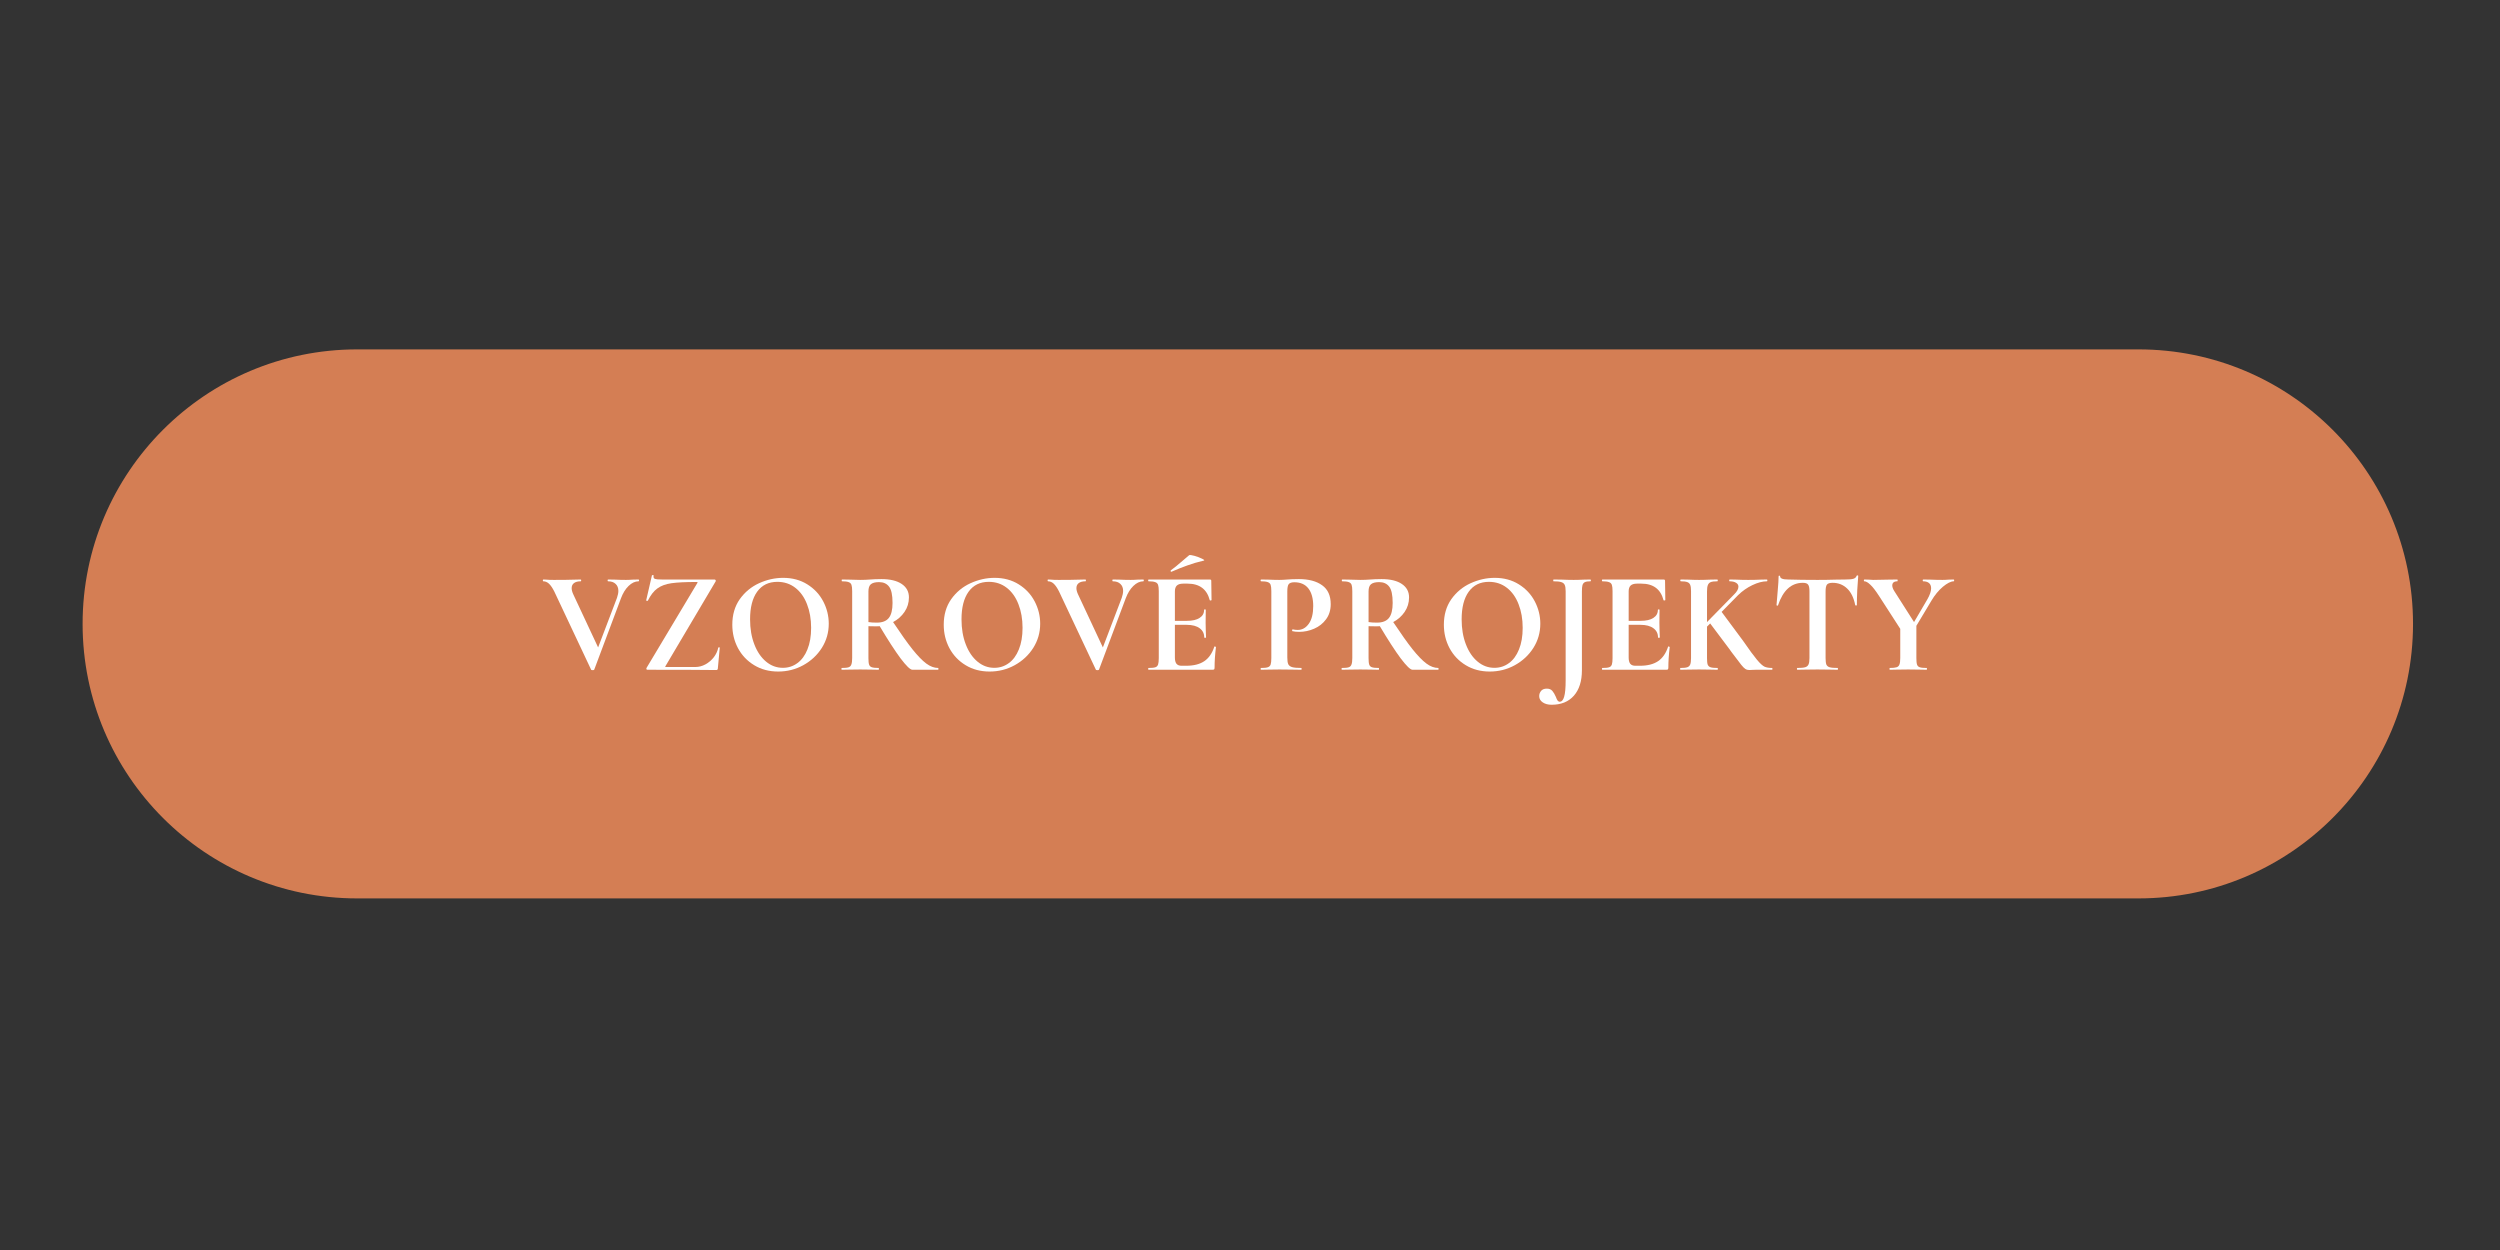 <svg xmlns="http://www.w3.org/2000/svg" xmlns:xlink="http://www.w3.org/1999/xlink" width="378" zoomAndPan="magnify" viewBox="0 0 283.5 141.75" height="189" preserveAspectRatio="xMidYMid meet" version="1.2"><rect x="0" y="0" width="283.5" height="141.75" fill="#333333" stroke="none"/><defs><clipPath id="17370e954f"><path d="M 9.367 39.621 L 273.73 39.621 L 273.73 101.879 L 9.367 101.879 Z M 9.367 39.621 "/></clipPath><clipPath id="ce2d9461f7"><path d="M 242.504 39.621 C 259.699 39.621 273.637 53.559 273.637 70.75 C 273.637 87.941 259.699 101.879 242.504 101.879 L 40.496 101.879 C 23.305 101.879 9.367 87.941 9.367 70.75 C 9.367 53.559 23.305 39.621 40.496 39.621 Z M 242.504 39.621 "/></clipPath></defs><g id="dbc3b93a19"><g clip-rule="nonzero" clip-path="url(#17370e954f)"><g clip-rule="nonzero" clip-path="url(#ce2d9461f7)"><path style=" stroke:none;fill-rule:nonzero;fill:#d47e54;fill-opacity:1;" d="M 9.367 39.621 L 273.73 39.621 L 273.73 101.879 L 9.367 101.879 Z M 9.367 39.621 "/></g></g><g style="fill:#ffffff;fill-opacity:1;"><g transform="translate(61.529, 75.95)"><path style="stroke:none" d="M 10.891 -10.234 C 10.922 -10.234 10.938 -10.195 10.938 -10.125 C 10.938 -10.062 10.922 -10.031 10.891 -10.031 C 10.492 -10.031 10.113 -9.852 9.75 -9.5 C 9.395 -9.156 9.109 -8.691 8.891 -8.109 L 5.859 -0.016 C 5.848 0.023 5.789 0.047 5.688 0.047 C 5.57 0.047 5.508 0.023 5.5 -0.016 L 1.328 -8.875 C 1.129 -9.27 0.93 -9.562 0.734 -9.75 C 0.535 -9.938 0.316 -10.031 0.078 -10.031 C 0.047 -10.031 0.031 -10.062 0.031 -10.125 C 0.031 -10.195 0.047 -10.234 0.078 -10.234 C 0.242 -10.234 0.359 -10.227 0.422 -10.219 C 0.641 -10.195 0.926 -10.188 1.281 -10.188 C 2.219 -10.188 3.016 -10.195 3.672 -10.219 C 3.848 -10.227 4.066 -10.234 4.328 -10.234 C 4.359 -10.234 4.375 -10.195 4.375 -10.125 C 4.375 -10.062 4.359 -10.031 4.328 -10.031 C 3.992 -10.031 3.738 -9.961 3.562 -9.828 C 3.383 -9.691 3.297 -9.5 3.297 -9.25 C 3.297 -9.062 3.352 -8.836 3.469 -8.578 L 6.297 -2.531 L 8.438 -8.156 C 8.539 -8.457 8.594 -8.719 8.594 -8.938 C 8.594 -9.281 8.488 -9.547 8.281 -9.734 C 8.082 -9.93 7.797 -10.031 7.422 -10.031 C 7.391 -10.031 7.375 -10.062 7.375 -10.125 C 7.375 -10.195 7.391 -10.234 7.422 -10.234 L 8.219 -10.219 C 8.676 -10.195 9.086 -10.188 9.453 -10.188 C 9.66 -10.188 9.914 -10.195 10.219 -10.219 Z M 10.891 -10.234 "/></g></g><g style="fill:#ffffff;fill-opacity:1;"><g transform="translate(72.339, 75.95)"><path style="stroke:none" d="M 6.734 -9.828 C 6.766 -9.879 6.773 -9.91 6.766 -9.922 C 6.766 -9.941 6.723 -9.953 6.641 -9.953 C 5.398 -9.953 4.453 -9.906 3.797 -9.812 C 3.148 -9.719 2.617 -9.52 2.203 -9.219 C 1.797 -8.926 1.438 -8.461 1.125 -7.828 C 1.113 -7.816 1.094 -7.812 1.062 -7.812 C 0.969 -7.812 0.926 -7.832 0.938 -7.875 L 1.594 -10.719 C 1.594 -10.727 1.613 -10.734 1.656 -10.734 C 1.758 -10.734 1.801 -10.719 1.781 -10.688 C 1.77 -10.656 1.766 -10.613 1.766 -10.562 C 1.766 -10.426 1.828 -10.336 1.953 -10.297 C 2.078 -10.254 2.332 -10.234 2.719 -10.234 L 8.688 -10.234 C 8.75 -10.234 8.789 -10.207 8.812 -10.156 C 8.844 -10.102 8.844 -10.055 8.812 -10.016 L 3.141 -0.438 C 3.098 -0.383 3.082 -0.348 3.094 -0.328 C 3.102 -0.316 3.141 -0.312 3.203 -0.312 L 6.516 -0.312 C 6.91 -0.312 7.289 -0.41 7.656 -0.609 C 8.031 -0.816 8.348 -1.086 8.609 -1.422 C 8.867 -1.766 9.035 -2.125 9.109 -2.5 C 9.117 -2.531 9.148 -2.547 9.203 -2.547 C 9.254 -2.547 9.281 -2.531 9.281 -2.5 L 9.062 -0.125 C 9.062 -0.094 9.047 -0.055 9.016 -0.016 C 8.984 0.016 8.945 0.031 8.906 0.031 C 7.281 0.008 4.664 0 1.062 0 C 1.02 0 0.988 -0.02 0.969 -0.062 C 0.945 -0.113 0.953 -0.164 0.984 -0.219 Z M 6.734 -9.828 "/></g></g><g style="fill:#ffffff;fill-opacity:1;"><g transform="translate(82.247, 75.95)"><path style="stroke:none" d="M 6 0.203 C 4.977 0.203 4.07 -0.035 3.281 -0.516 C 2.488 -0.992 1.875 -1.641 1.438 -2.453 C 1.008 -3.266 0.797 -4.148 0.797 -5.109 C 0.797 -6.234 1.078 -7.195 1.641 -8 C 2.211 -8.801 2.941 -9.406 3.828 -9.812 C 4.723 -10.219 5.633 -10.422 6.562 -10.422 C 7.602 -10.422 8.516 -10.176 9.297 -9.688 C 10.086 -9.195 10.691 -8.551 11.109 -7.75 C 11.523 -6.957 11.734 -6.113 11.734 -5.219 C 11.734 -4.227 11.473 -3.316 10.953 -2.484 C 10.43 -1.66 9.727 -1.004 8.844 -0.516 C 7.969 -0.035 7.02 0.203 6 0.203 Z M 6.531 -0.219 C 7.145 -0.219 7.691 -0.395 8.172 -0.75 C 8.66 -1.102 9.039 -1.617 9.312 -2.297 C 9.594 -2.984 9.734 -3.801 9.734 -4.75 C 9.734 -5.75 9.578 -6.645 9.266 -7.438 C 8.961 -8.227 8.52 -8.848 7.938 -9.297 C 7.363 -9.742 6.688 -9.969 5.906 -9.969 C 4.914 -9.969 4.148 -9.594 3.609 -8.844 C 3.078 -8.102 2.812 -7.062 2.812 -5.719 C 2.812 -4.656 2.973 -3.707 3.297 -2.875 C 3.617 -2.039 4.062 -1.391 4.625 -0.922 C 5.188 -0.453 5.82 -0.219 6.531 -0.219 Z M 6.531 -0.219 "/></g></g><g style="fill:#ffffff;fill-opacity:1;"><g transform="translate(94.792, 75.95)"><path style="stroke:none" d="M 11.594 -0.203 C 11.613 -0.203 11.625 -0.164 11.625 -0.094 C 11.625 -0.031 11.613 0 11.594 0 L 8.672 0 C 8.43 0 7.984 -0.43 7.328 -1.297 C 6.68 -2.172 5.895 -3.383 4.969 -4.938 C 4.875 -4.926 4.742 -4.922 4.578 -4.922 C 4.16 -4.922 3.863 -4.926 3.688 -4.938 L 3.688 -1.328 C 3.688 -0.984 3.711 -0.734 3.766 -0.578 C 3.816 -0.43 3.922 -0.332 4.078 -0.281 C 4.242 -0.227 4.5 -0.203 4.844 -0.203 C 4.863 -0.203 4.875 -0.164 4.875 -0.094 C 4.875 -0.031 4.863 0 4.844 0 C 4.488 0 4.207 -0.004 4 -0.016 L 2.75 -0.031 L 1.562 -0.016 C 1.344 -0.004 1.047 0 0.672 0 C 0.641 0 0.625 -0.031 0.625 -0.094 C 0.625 -0.164 0.641 -0.203 0.672 -0.203 C 1.023 -0.203 1.281 -0.227 1.438 -0.281 C 1.594 -0.332 1.695 -0.438 1.75 -0.594 C 1.812 -0.75 1.844 -0.992 1.844 -1.328 L 1.844 -8.906 C 1.844 -9.238 1.816 -9.477 1.766 -9.625 C 1.711 -9.781 1.602 -9.883 1.438 -9.938 C 1.281 -10 1.031 -10.031 0.688 -10.031 C 0.664 -10.031 0.656 -10.062 0.656 -10.125 C 0.656 -10.195 0.664 -10.234 0.688 -10.234 L 1.562 -10.219 C 2.062 -10.195 2.457 -10.188 2.75 -10.188 C 3.125 -10.188 3.508 -10.203 3.906 -10.234 C 4.051 -10.242 4.227 -10.254 4.438 -10.266 C 4.656 -10.273 4.895 -10.281 5.156 -10.281 C 6.145 -10.281 6.91 -10.098 7.453 -9.734 C 8.004 -9.367 8.281 -8.859 8.281 -8.203 C 8.281 -7.598 8.113 -7.051 7.781 -6.562 C 7.457 -6.082 7.023 -5.695 6.484 -5.406 C 7.359 -4.094 8.086 -3.066 8.672 -2.328 C 9.266 -1.586 9.789 -1.047 10.25 -0.703 C 10.707 -0.367 11.156 -0.203 11.594 -0.203 Z M 3.688 -5.406 C 3.945 -5.363 4.266 -5.344 4.641 -5.344 C 5.266 -5.344 5.719 -5.52 6 -5.875 C 6.281 -6.227 6.422 -6.797 6.422 -7.578 C 6.422 -8.473 6.289 -9.086 6.031 -9.422 C 5.77 -9.766 5.391 -9.938 4.891 -9.938 C 4.453 -9.938 4.141 -9.852 3.953 -9.688 C 3.773 -9.531 3.688 -9.258 3.688 -8.875 Z M 3.688 -5.406 "/></g></g><g style="fill:#ffffff;fill-opacity:1;"><g transform="translate(106.223, 75.95)"><path style="stroke:none" d="M 6 0.203 C 4.977 0.203 4.07 -0.035 3.281 -0.516 C 2.488 -0.992 1.875 -1.641 1.438 -2.453 C 1.008 -3.266 0.797 -4.148 0.797 -5.109 C 0.797 -6.234 1.078 -7.195 1.641 -8 C 2.211 -8.801 2.941 -9.406 3.828 -9.812 C 4.723 -10.219 5.633 -10.422 6.562 -10.422 C 7.602 -10.422 8.516 -10.176 9.297 -9.688 C 10.086 -9.195 10.691 -8.551 11.109 -7.75 C 11.523 -6.957 11.734 -6.113 11.734 -5.219 C 11.734 -4.227 11.473 -3.316 10.953 -2.484 C 10.43 -1.66 9.727 -1.004 8.844 -0.516 C 7.969 -0.035 7.02 0.203 6 0.203 Z M 6.531 -0.219 C 7.145 -0.219 7.691 -0.395 8.172 -0.75 C 8.66 -1.102 9.039 -1.617 9.312 -2.297 C 9.594 -2.984 9.734 -3.801 9.734 -4.75 C 9.734 -5.75 9.578 -6.645 9.266 -7.438 C 8.961 -8.227 8.52 -8.848 7.938 -9.297 C 7.363 -9.742 6.688 -9.969 5.906 -9.969 C 4.914 -9.969 4.148 -9.594 3.609 -8.844 C 3.078 -8.102 2.812 -7.062 2.812 -5.719 C 2.812 -4.656 2.973 -3.707 3.297 -2.875 C 3.617 -2.039 4.062 -1.391 4.625 -0.922 C 5.188 -0.453 5.82 -0.219 6.531 -0.219 Z M 6.531 -0.219 "/></g></g><g style="fill:#ffffff;fill-opacity:1;"><g transform="translate(118.768, 75.95)"><path style="stroke:none" d="M 10.891 -10.234 C 10.922 -10.234 10.938 -10.195 10.938 -10.125 C 10.938 -10.062 10.922 -10.031 10.891 -10.031 C 10.492 -10.031 10.113 -9.852 9.75 -9.5 C 9.395 -9.156 9.109 -8.691 8.891 -8.109 L 5.859 -0.016 C 5.848 0.023 5.789 0.047 5.688 0.047 C 5.57 0.047 5.508 0.023 5.5 -0.016 L 1.328 -8.875 C 1.129 -9.27 0.93 -9.562 0.734 -9.75 C 0.535 -9.938 0.316 -10.031 0.078 -10.031 C 0.047 -10.031 0.031 -10.062 0.031 -10.125 C 0.031 -10.195 0.047 -10.234 0.078 -10.234 C 0.242 -10.234 0.359 -10.227 0.422 -10.219 C 0.641 -10.195 0.926 -10.188 1.281 -10.188 C 2.219 -10.188 3.016 -10.195 3.672 -10.219 C 3.848 -10.227 4.066 -10.234 4.328 -10.234 C 4.359 -10.234 4.375 -10.195 4.375 -10.125 C 4.375 -10.062 4.359 -10.031 4.328 -10.031 C 3.992 -10.031 3.738 -9.961 3.562 -9.828 C 3.383 -9.691 3.297 -9.5 3.297 -9.25 C 3.297 -9.062 3.352 -8.836 3.469 -8.578 L 6.297 -2.531 L 8.438 -8.156 C 8.539 -8.457 8.594 -8.719 8.594 -8.938 C 8.594 -9.281 8.488 -9.547 8.281 -9.734 C 8.082 -9.93 7.797 -10.031 7.422 -10.031 C 7.391 -10.031 7.375 -10.062 7.375 -10.125 C 7.375 -10.195 7.391 -10.234 7.422 -10.234 L 8.219 -10.219 C 8.676 -10.195 9.086 -10.188 9.453 -10.188 C 9.66 -10.188 9.914 -10.195 10.219 -10.219 Z M 10.891 -10.234 "/></g></g><g style="fill:#ffffff;fill-opacity:1;"><g transform="translate(129.577, 75.95)"><path style="stroke:none" d="M 3.266 -11.109 C 3.211 -11.109 3.18 -11.129 3.172 -11.172 C 3.16 -11.223 3.172 -11.258 3.203 -11.281 C 3.523 -11.508 3.969 -11.867 4.531 -12.359 C 4.863 -12.641 5.109 -12.848 5.266 -12.984 C 5.328 -13.035 5.523 -13.016 5.859 -12.922 C 6.191 -12.828 6.484 -12.719 6.734 -12.594 C 6.992 -12.469 7.055 -12.395 6.922 -12.375 C 6.242 -12.219 5.625 -12.035 5.062 -11.828 C 4.5 -11.629 3.91 -11.395 3.297 -11.125 Z M 8.125 -2.609 C 8.125 -2.629 8.145 -2.641 8.188 -2.641 C 8.219 -2.641 8.242 -2.629 8.266 -2.609 C 8.297 -2.598 8.312 -2.586 8.312 -2.578 C 8.207 -1.723 8.156 -0.945 8.156 -0.25 C 8.156 -0.156 8.141 -0.086 8.109 -0.047 C 8.078 -0.016 8.008 0 7.906 0 L 0.672 0 C 0.641 0 0.625 -0.031 0.625 -0.094 C 0.625 -0.164 0.641 -0.203 0.672 -0.203 C 1.023 -0.203 1.281 -0.227 1.438 -0.281 C 1.594 -0.332 1.695 -0.438 1.75 -0.594 C 1.801 -0.75 1.828 -0.992 1.828 -1.328 L 1.828 -8.906 C 1.828 -9.238 1.801 -9.477 1.75 -9.625 C 1.695 -9.781 1.586 -9.883 1.422 -9.938 C 1.254 -10 1.004 -10.031 0.672 -10.031 C 0.641 -10.031 0.625 -10.062 0.625 -10.125 C 0.625 -10.195 0.641 -10.234 0.672 -10.234 L 7.609 -10.234 C 7.723 -10.234 7.781 -10.188 7.781 -10.094 L 7.812 -7.906 C 7.812 -7.883 7.781 -7.867 7.719 -7.859 C 7.656 -7.848 7.617 -7.859 7.609 -7.891 C 7.441 -8.523 7.148 -8.992 6.734 -9.297 C 6.316 -9.609 5.77 -9.766 5.094 -9.766 L 4.594 -9.766 C 4.27 -9.766 4.031 -9.691 3.875 -9.547 C 3.727 -9.398 3.656 -9.18 3.656 -8.891 L 3.656 -5.547 L 5.016 -5.547 C 5.641 -5.547 6.117 -5.656 6.453 -5.875 C 6.797 -6.094 6.969 -6.398 6.969 -6.797 C 6.969 -6.828 7 -6.844 7.062 -6.844 C 7.125 -6.844 7.156 -6.828 7.156 -6.797 L 7.141 -5.328 L 7.156 -4.531 C 7.176 -4.164 7.188 -3.875 7.188 -3.656 C 7.188 -3.633 7.148 -3.625 7.078 -3.625 C 7.016 -3.625 6.984 -3.633 6.984 -3.656 C 6.984 -4.102 6.812 -4.453 6.469 -4.703 C 6.125 -4.961 5.633 -5.094 5 -5.094 L 3.656 -5.094 L 3.656 -1.391 C 3.656 -1.078 3.711 -0.844 3.828 -0.688 C 3.953 -0.531 4.145 -0.453 4.406 -0.453 L 4.938 -0.453 C 5.789 -0.453 6.473 -0.625 6.984 -0.969 C 7.504 -1.32 7.883 -1.867 8.125 -2.609 Z M 8.125 -2.609 "/></g></g><g style="fill:#ffffff;fill-opacity:1;"><g transform="translate(138.618, 75.95)"><path style="stroke:none" d=""/></g></g><g style="fill:#ffffff;fill-opacity:1;"><g transform="translate(142.45, 75.95)"><path style="stroke:none" d="M 3.531 -1.391 C 3.531 -1.047 3.566 -0.789 3.641 -0.625 C 3.723 -0.469 3.867 -0.359 4.078 -0.297 C 4.297 -0.234 4.641 -0.203 5.109 -0.203 C 5.141 -0.203 5.156 -0.164 5.156 -0.094 C 5.156 -0.031 5.141 0 5.109 0 C 4.66 0 4.312 -0.004 4.062 -0.016 L 2.641 -0.031 L 1.438 -0.016 C 1.219 -0.004 0.926 0 0.562 0 C 0.52 0 0.5 -0.031 0.5 -0.094 C 0.5 -0.164 0.52 -0.203 0.562 -0.203 C 0.906 -0.203 1.156 -0.227 1.312 -0.281 C 1.477 -0.332 1.586 -0.438 1.641 -0.594 C 1.691 -0.75 1.719 -0.992 1.719 -1.328 L 1.719 -8.906 C 1.719 -9.238 1.691 -9.477 1.641 -9.625 C 1.586 -9.781 1.477 -9.883 1.312 -9.938 C 1.145 -10 0.895 -10.031 0.562 -10.031 C 0.52 -10.031 0.5 -10.062 0.5 -10.125 C 0.5 -10.195 0.52 -10.234 0.562 -10.234 L 1.422 -10.219 C 1.922 -10.195 2.32 -10.188 2.625 -10.188 C 2.883 -10.188 3.191 -10.203 3.547 -10.234 C 3.691 -10.242 3.875 -10.254 4.094 -10.266 C 4.312 -10.273 4.562 -10.281 4.844 -10.281 C 5.957 -10.281 6.836 -10.047 7.484 -9.578 C 8.129 -9.117 8.453 -8.406 8.453 -7.438 C 8.453 -6.758 8.273 -6.188 7.922 -5.719 C 7.578 -5.25 7.129 -4.895 6.578 -4.656 C 6.023 -4.414 5.457 -4.297 4.875 -4.297 C 4.582 -4.297 4.328 -4.32 4.109 -4.375 C 4.086 -4.375 4.078 -4.398 4.078 -4.453 C 4.078 -4.484 4.082 -4.516 4.094 -4.547 C 4.113 -4.578 4.133 -4.586 4.156 -4.578 C 4.32 -4.535 4.508 -4.516 4.719 -4.516 C 5.219 -4.516 5.633 -4.75 5.969 -5.219 C 6.301 -5.688 6.469 -6.352 6.469 -7.219 C 6.469 -8.082 6.285 -8.75 5.922 -9.219 C 5.555 -9.688 5.023 -9.922 4.328 -9.922 C 4.016 -9.922 3.801 -9.848 3.688 -9.703 C 3.582 -9.566 3.531 -9.289 3.531 -8.875 Z M 3.531 -1.391 "/></g></g><g style="fill:#ffffff;fill-opacity:1;"><g transform="translate(151.507, 75.95)"><path style="stroke:none" d="M 11.594 -0.203 C 11.613 -0.203 11.625 -0.164 11.625 -0.094 C 11.625 -0.031 11.613 0 11.594 0 L 8.672 0 C 8.43 0 7.984 -0.43 7.328 -1.297 C 6.68 -2.172 5.895 -3.383 4.969 -4.938 C 4.875 -4.926 4.742 -4.922 4.578 -4.922 C 4.16 -4.922 3.863 -4.926 3.688 -4.938 L 3.688 -1.328 C 3.688 -0.984 3.711 -0.734 3.766 -0.578 C 3.816 -0.43 3.922 -0.332 4.078 -0.281 C 4.242 -0.227 4.5 -0.203 4.844 -0.203 C 4.863 -0.203 4.875 -0.164 4.875 -0.094 C 4.875 -0.031 4.863 0 4.844 0 C 4.488 0 4.207 -0.004 4 -0.016 L 2.75 -0.031 L 1.562 -0.016 C 1.344 -0.004 1.047 0 0.672 0 C 0.641 0 0.625 -0.031 0.625 -0.094 C 0.625 -0.164 0.641 -0.203 0.672 -0.203 C 1.023 -0.203 1.281 -0.227 1.438 -0.281 C 1.594 -0.332 1.695 -0.438 1.75 -0.594 C 1.812 -0.75 1.844 -0.992 1.844 -1.328 L 1.844 -8.906 C 1.844 -9.238 1.816 -9.477 1.766 -9.625 C 1.711 -9.781 1.602 -9.883 1.438 -9.938 C 1.281 -10 1.031 -10.031 0.688 -10.031 C 0.664 -10.031 0.656 -10.062 0.656 -10.125 C 0.656 -10.195 0.664 -10.234 0.688 -10.234 L 1.562 -10.219 C 2.062 -10.195 2.457 -10.188 2.75 -10.188 C 3.125 -10.188 3.508 -10.203 3.906 -10.234 C 4.051 -10.242 4.227 -10.254 4.438 -10.266 C 4.656 -10.273 4.895 -10.281 5.156 -10.281 C 6.145 -10.281 6.91 -10.098 7.453 -9.734 C 8.004 -9.367 8.281 -8.859 8.281 -8.203 C 8.281 -7.598 8.113 -7.051 7.781 -6.562 C 7.457 -6.082 7.023 -5.695 6.484 -5.406 C 7.359 -4.094 8.086 -3.066 8.672 -2.328 C 9.266 -1.586 9.789 -1.047 10.25 -0.703 C 10.707 -0.367 11.156 -0.203 11.594 -0.203 Z M 3.688 -5.406 C 3.945 -5.363 4.266 -5.344 4.641 -5.344 C 5.266 -5.344 5.719 -5.52 6 -5.875 C 6.281 -6.227 6.422 -6.797 6.422 -7.578 C 6.422 -8.473 6.289 -9.086 6.031 -9.422 C 5.77 -9.766 5.391 -9.938 4.891 -9.938 C 4.453 -9.938 4.141 -9.852 3.953 -9.688 C 3.773 -9.531 3.688 -9.258 3.688 -8.875 Z M 3.688 -5.406 "/></g></g><g style="fill:#ffffff;fill-opacity:1;"><g transform="translate(162.938, 75.95)"><path style="stroke:none" d="M 6 0.203 C 4.977 0.203 4.07 -0.035 3.281 -0.516 C 2.488 -0.992 1.875 -1.641 1.438 -2.453 C 1.008 -3.266 0.797 -4.148 0.797 -5.109 C 0.797 -6.234 1.078 -7.195 1.641 -8 C 2.211 -8.801 2.941 -9.406 3.828 -9.812 C 4.723 -10.219 5.633 -10.422 6.562 -10.422 C 7.602 -10.422 8.516 -10.176 9.297 -9.688 C 10.086 -9.195 10.691 -8.551 11.109 -7.75 C 11.523 -6.957 11.734 -6.113 11.734 -5.219 C 11.734 -4.227 11.473 -3.316 10.953 -2.484 C 10.43 -1.66 9.727 -1.004 8.844 -0.516 C 7.969 -0.035 7.02 0.203 6 0.203 Z M 6.531 -0.219 C 7.145 -0.219 7.691 -0.395 8.172 -0.75 C 8.66 -1.102 9.039 -1.617 9.312 -2.297 C 9.594 -2.984 9.734 -3.801 9.734 -4.75 C 9.734 -5.75 9.578 -6.645 9.266 -7.438 C 8.961 -8.227 8.52 -8.848 7.938 -9.297 C 7.363 -9.742 6.688 -9.969 5.906 -9.969 C 4.914 -9.969 4.148 -9.594 3.609 -8.844 C 3.078 -8.102 2.812 -7.062 2.812 -5.719 C 2.812 -4.656 2.973 -3.707 3.297 -2.875 C 3.617 -2.039 4.062 -1.391 4.625 -0.922 C 5.188 -0.453 5.82 -0.219 6.531 -0.219 Z M 6.531 -0.219 "/></g></g><g style="fill:#ffffff;fill-opacity:1;"><g transform="translate(175.483, 75.95)"><path style="stroke:none" d="M 4.875 -10.234 C 4.906 -10.234 4.922 -10.195 4.922 -10.125 C 4.922 -10.062 4.906 -10.031 4.875 -10.031 C 4.594 -10.031 4.383 -10 4.25 -9.938 C 4.113 -9.875 4.02 -9.758 3.969 -9.594 C 3.926 -9.438 3.906 -9.195 3.906 -8.875 L 3.906 0.062 C 3.906 1.289 3.602 2.25 3 2.938 C 2.395 3.625 1.551 3.969 0.469 3.969 C 0.062 3.969 -0.27 3.879 -0.531 3.703 C -0.801 3.523 -0.938 3.285 -0.938 2.984 C -0.938 2.766 -0.863 2.566 -0.719 2.391 C -0.57 2.223 -0.359 2.141 -0.078 2.141 C 0.191 2.141 0.398 2.223 0.547 2.391 C 0.691 2.555 0.828 2.785 0.953 3.078 C 1.016 3.254 1.078 3.391 1.141 3.484 C 1.211 3.578 1.297 3.625 1.391 3.625 C 1.617 3.625 1.785 3.438 1.891 3.062 C 2.004 2.688 2.062 2.07 2.062 1.219 L 2.062 -8.906 C 2.062 -9.238 2.023 -9.477 1.953 -9.625 C 1.879 -9.781 1.75 -9.883 1.562 -9.938 C 1.383 -10 1.094 -10.031 0.688 -10.031 C 0.664 -10.031 0.656 -10.062 0.656 -10.125 C 0.656 -10.195 0.664 -10.234 0.688 -10.234 L 1.703 -10.219 C 2.223 -10.195 2.645 -10.188 2.969 -10.188 C 3.27 -10.188 3.648 -10.195 4.109 -10.219 Z M 4.875 -10.234 "/></g></g><g style="fill:#ffffff;fill-opacity:1;"><g transform="translate(181.035, 75.95)"><path style="stroke:none" d="M 8.125 -2.609 C 8.125 -2.629 8.145 -2.641 8.188 -2.641 C 8.219 -2.641 8.242 -2.629 8.266 -2.609 C 8.297 -2.598 8.312 -2.586 8.312 -2.578 C 8.207 -1.723 8.156 -0.945 8.156 -0.25 C 8.156 -0.156 8.141 -0.086 8.109 -0.047 C 8.078 -0.016 8.008 0 7.906 0 L 0.672 0 C 0.641 0 0.625 -0.031 0.625 -0.094 C 0.625 -0.164 0.641 -0.203 0.672 -0.203 C 1.023 -0.203 1.281 -0.227 1.438 -0.281 C 1.594 -0.332 1.695 -0.438 1.75 -0.594 C 1.801 -0.75 1.828 -0.992 1.828 -1.328 L 1.828 -8.906 C 1.828 -9.238 1.801 -9.477 1.75 -9.625 C 1.695 -9.781 1.586 -9.883 1.422 -9.938 C 1.254 -10 1.004 -10.031 0.672 -10.031 C 0.641 -10.031 0.625 -10.062 0.625 -10.125 C 0.625 -10.195 0.641 -10.234 0.672 -10.234 L 7.609 -10.234 C 7.723 -10.234 7.781 -10.188 7.781 -10.094 L 7.812 -7.906 C 7.812 -7.883 7.781 -7.867 7.719 -7.859 C 7.656 -7.848 7.617 -7.859 7.609 -7.891 C 7.441 -8.523 7.148 -8.992 6.734 -9.297 C 6.316 -9.609 5.77 -9.766 5.094 -9.766 L 4.594 -9.766 C 4.27 -9.766 4.031 -9.691 3.875 -9.547 C 3.727 -9.398 3.656 -9.18 3.656 -8.891 L 3.656 -5.547 L 5.016 -5.547 C 5.641 -5.547 6.117 -5.656 6.453 -5.875 C 6.797 -6.094 6.969 -6.398 6.969 -6.797 C 6.969 -6.828 7 -6.844 7.062 -6.844 C 7.125 -6.844 7.156 -6.828 7.156 -6.797 L 7.141 -5.328 L 7.156 -4.531 C 7.176 -4.164 7.188 -3.875 7.188 -3.656 C 7.188 -3.633 7.148 -3.625 7.078 -3.625 C 7.016 -3.625 6.984 -3.633 6.984 -3.656 C 6.984 -4.102 6.812 -4.453 6.469 -4.703 C 6.125 -4.961 5.633 -5.094 5 -5.094 L 3.656 -5.094 L 3.656 -1.391 C 3.656 -1.078 3.711 -0.844 3.828 -0.688 C 3.953 -0.531 4.145 -0.453 4.406 -0.453 L 4.938 -0.453 C 5.789 -0.453 6.473 -0.625 6.984 -0.969 C 7.504 -1.32 7.883 -1.867 8.125 -2.609 Z M 8.125 -2.609 "/></g></g><g style="fill:#ffffff;fill-opacity:1;"><g transform="translate(190.075, 75.95)"><path style="stroke:none" d="M 10.875 -0.203 C 10.906 -0.203 10.922 -0.164 10.922 -0.094 C 10.922 -0.031 10.906 0 10.875 0 L 9.031 0 C 8.863 0 8.719 0.004 8.594 0.016 C 8.477 0.023 8.379 0.031 8.297 0.031 C 8.129 0.031 7.977 -0.008 7.844 -0.094 C 7.719 -0.176 7.566 -0.328 7.391 -0.547 C 7.211 -0.766 6.895 -1.18 6.438 -1.797 C 6.383 -1.879 6.32 -1.961 6.25 -2.047 C 6.176 -2.141 6.098 -2.25 6.016 -2.375 L 3.859 -5.25 L 3.5 -4.891 L 3.5 -1.328 C 3.5 -0.984 3.523 -0.734 3.578 -0.578 C 3.641 -0.43 3.75 -0.332 3.906 -0.281 C 4.062 -0.227 4.316 -0.203 4.672 -0.203 C 4.711 -0.203 4.734 -0.164 4.734 -0.094 C 4.734 -0.031 4.711 0 4.672 0 C 4.305 0 4.02 -0.004 3.812 -0.016 L 2.594 -0.031 L 1.375 -0.016 C 1.156 -0.004 0.859 0 0.484 0 C 0.461 0 0.453 -0.031 0.453 -0.094 C 0.453 -0.164 0.461 -0.203 0.484 -0.203 C 0.836 -0.203 1.094 -0.227 1.25 -0.281 C 1.414 -0.332 1.531 -0.438 1.594 -0.594 C 1.656 -0.75 1.688 -0.992 1.688 -1.328 L 1.688 -8.906 C 1.688 -9.238 1.656 -9.477 1.594 -9.625 C 1.531 -9.781 1.422 -9.883 1.266 -9.938 C 1.109 -10 0.863 -10.031 0.531 -10.031 C 0.488 -10.031 0.469 -10.062 0.469 -10.125 C 0.469 -10.195 0.488 -10.234 0.531 -10.234 L 1.391 -10.219 C 1.891 -10.195 2.289 -10.188 2.594 -10.188 C 2.914 -10.188 3.328 -10.195 3.828 -10.219 L 4.672 -10.234 C 4.703 -10.234 4.719 -10.195 4.719 -10.125 C 4.719 -10.062 4.703 -10.031 4.672 -10.031 C 4.328 -10.031 4.078 -10 3.922 -9.938 C 3.766 -9.875 3.656 -9.758 3.594 -9.594 C 3.531 -9.438 3.5 -9.195 3.5 -8.875 L 3.5 -5.406 L 6.578 -8.547 C 6.898 -8.859 7.062 -9.148 7.062 -9.422 C 7.062 -9.609 6.973 -9.754 6.797 -9.859 C 6.617 -9.973 6.375 -10.031 6.062 -10.031 C 6.031 -10.031 6.016 -10.062 6.016 -10.125 C 6.016 -10.195 6.031 -10.234 6.062 -10.234 L 6.828 -10.219 C 7.305 -10.195 7.754 -10.188 8.172 -10.188 C 8.617 -10.188 9.082 -10.195 9.562 -10.219 L 10.297 -10.234 C 10.328 -10.234 10.344 -10.195 10.344 -10.125 C 10.344 -10.062 10.328 -10.031 10.297 -10.031 C 9.797 -10.031 9.242 -9.883 8.641 -9.594 C 8.047 -9.312 7.504 -8.93 7.016 -8.453 L 5.156 -6.562 L 7.578 -3.297 C 8.285 -2.273 8.816 -1.551 9.172 -1.125 C 9.523 -0.707 9.812 -0.445 10.031 -0.344 C 10.25 -0.25 10.531 -0.203 10.875 -0.203 Z M 10.875 -0.203 "/></g></g><g style="fill:#ffffff;fill-opacity:1;"><g transform="translate(200.802, 75.95)"><path style="stroke:none" d="M 3.641 -9.859 C 2.336 -9.859 1.398 -9.008 0.828 -7.312 C 0.816 -7.281 0.785 -7.266 0.734 -7.266 C 0.68 -7.273 0.656 -7.301 0.656 -7.344 C 0.695 -7.77 0.742 -8.332 0.797 -9.031 C 0.859 -9.727 0.891 -10.25 0.891 -10.594 C 0.891 -10.645 0.914 -10.672 0.969 -10.672 C 1.031 -10.672 1.062 -10.645 1.062 -10.594 C 1.062 -10.352 1.375 -10.234 2 -10.234 C 2.938 -10.203 4.035 -10.188 5.297 -10.188 C 5.93 -10.188 6.613 -10.195 7.344 -10.219 L 8.453 -10.234 C 8.867 -10.234 9.172 -10.258 9.359 -10.312 C 9.547 -10.363 9.672 -10.473 9.734 -10.641 C 9.742 -10.68 9.773 -10.703 9.828 -10.703 C 9.891 -10.703 9.922 -10.68 9.922 -10.641 C 9.891 -10.316 9.852 -9.789 9.812 -9.062 C 9.781 -8.344 9.766 -7.77 9.766 -7.344 C 9.766 -7.301 9.734 -7.281 9.672 -7.281 C 9.617 -7.281 9.586 -7.301 9.578 -7.344 C 9.41 -8.176 9.102 -8.801 8.656 -9.219 C 8.207 -9.645 7.66 -9.859 7.016 -9.859 C 6.691 -9.859 6.477 -9.789 6.375 -9.656 C 6.27 -9.52 6.219 -9.258 6.219 -8.875 L 6.219 -1.328 C 6.219 -0.984 6.25 -0.734 6.312 -0.578 C 6.383 -0.43 6.508 -0.332 6.688 -0.281 C 6.875 -0.227 7.172 -0.203 7.578 -0.203 C 7.609 -0.203 7.625 -0.164 7.625 -0.094 C 7.625 -0.031 7.609 0 7.578 0 C 7.18 0 6.867 -0.004 6.641 -0.016 L 5.297 -0.031 L 3.969 -0.016 C 3.738 -0.004 3.422 0 3.016 0 C 2.984 0 2.969 -0.031 2.969 -0.094 C 2.969 -0.164 2.984 -0.203 3.016 -0.203 C 3.41 -0.203 3.703 -0.227 3.891 -0.281 C 4.078 -0.332 4.207 -0.438 4.281 -0.594 C 4.352 -0.75 4.391 -0.992 4.391 -1.328 L 4.391 -8.906 C 4.391 -9.281 4.336 -9.531 4.234 -9.656 C 4.141 -9.789 3.941 -9.859 3.641 -9.859 Z M 3.641 -9.859 "/></g></g><g style="fill:#ffffff;fill-opacity:1;"><g transform="translate(211.333, 75.95)"><path style="stroke:none" d="M 10.234 -10.234 C 10.254 -10.234 10.266 -10.195 10.266 -10.125 C 10.266 -10.062 10.254 -10.031 10.234 -10.031 C 9.898 -10.031 9.484 -9.82 8.984 -9.406 C 8.492 -8.988 8.062 -8.461 7.688 -7.828 L 5.984 -4.984 L 5.984 -1.328 C 5.984 -0.984 6.008 -0.734 6.062 -0.578 C 6.113 -0.43 6.219 -0.332 6.375 -0.281 C 6.531 -0.227 6.785 -0.203 7.141 -0.203 C 7.172 -0.203 7.188 -0.164 7.188 -0.094 C 7.188 -0.031 7.172 0 7.141 0 C 6.773 0 6.488 -0.004 6.281 -0.016 L 5.062 -0.031 L 3.844 -0.016 C 3.625 -0.004 3.332 0 2.969 0 C 2.945 0 2.938 -0.031 2.938 -0.094 C 2.938 -0.164 2.945 -0.203 2.969 -0.203 C 3.312 -0.203 3.566 -0.227 3.734 -0.281 C 3.898 -0.332 4.008 -0.438 4.062 -0.594 C 4.125 -0.75 4.156 -0.992 4.156 -1.328 L 4.156 -4.641 L 1.766 -8.344 C 1.359 -8.977 1.02 -9.414 0.75 -9.656 C 0.488 -9.906 0.266 -10.031 0.078 -10.031 C 0.047 -10.031 0.031 -10.062 0.031 -10.125 C 0.031 -10.195 0.047 -10.234 0.078 -10.234 L 0.594 -10.219 C 0.832 -10.195 1 -10.188 1.094 -10.188 C 1.477 -10.188 2.031 -10.195 2.75 -10.219 L 3.828 -10.234 C 3.848 -10.234 3.859 -10.195 3.859 -10.125 C 3.859 -10.062 3.848 -10.031 3.828 -10.031 C 3.641 -10.031 3.492 -9.988 3.391 -9.906 C 3.297 -9.82 3.25 -9.707 3.25 -9.562 C 3.25 -9.383 3.32 -9.176 3.469 -8.938 L 5.719 -5.406 L 7.219 -7.969 C 7.508 -8.469 7.656 -8.891 7.656 -9.234 C 7.656 -9.492 7.578 -9.691 7.422 -9.828 C 7.266 -9.961 7.039 -10.031 6.75 -10.031 C 6.719 -10.031 6.703 -10.062 6.703 -10.125 C 6.703 -10.195 6.719 -10.234 6.75 -10.234 L 7.609 -10.219 C 8.117 -10.195 8.566 -10.188 8.953 -10.188 C 9.141 -10.188 9.363 -10.195 9.625 -10.219 Z M 10.234 -10.234 "/></g></g></g></svg>